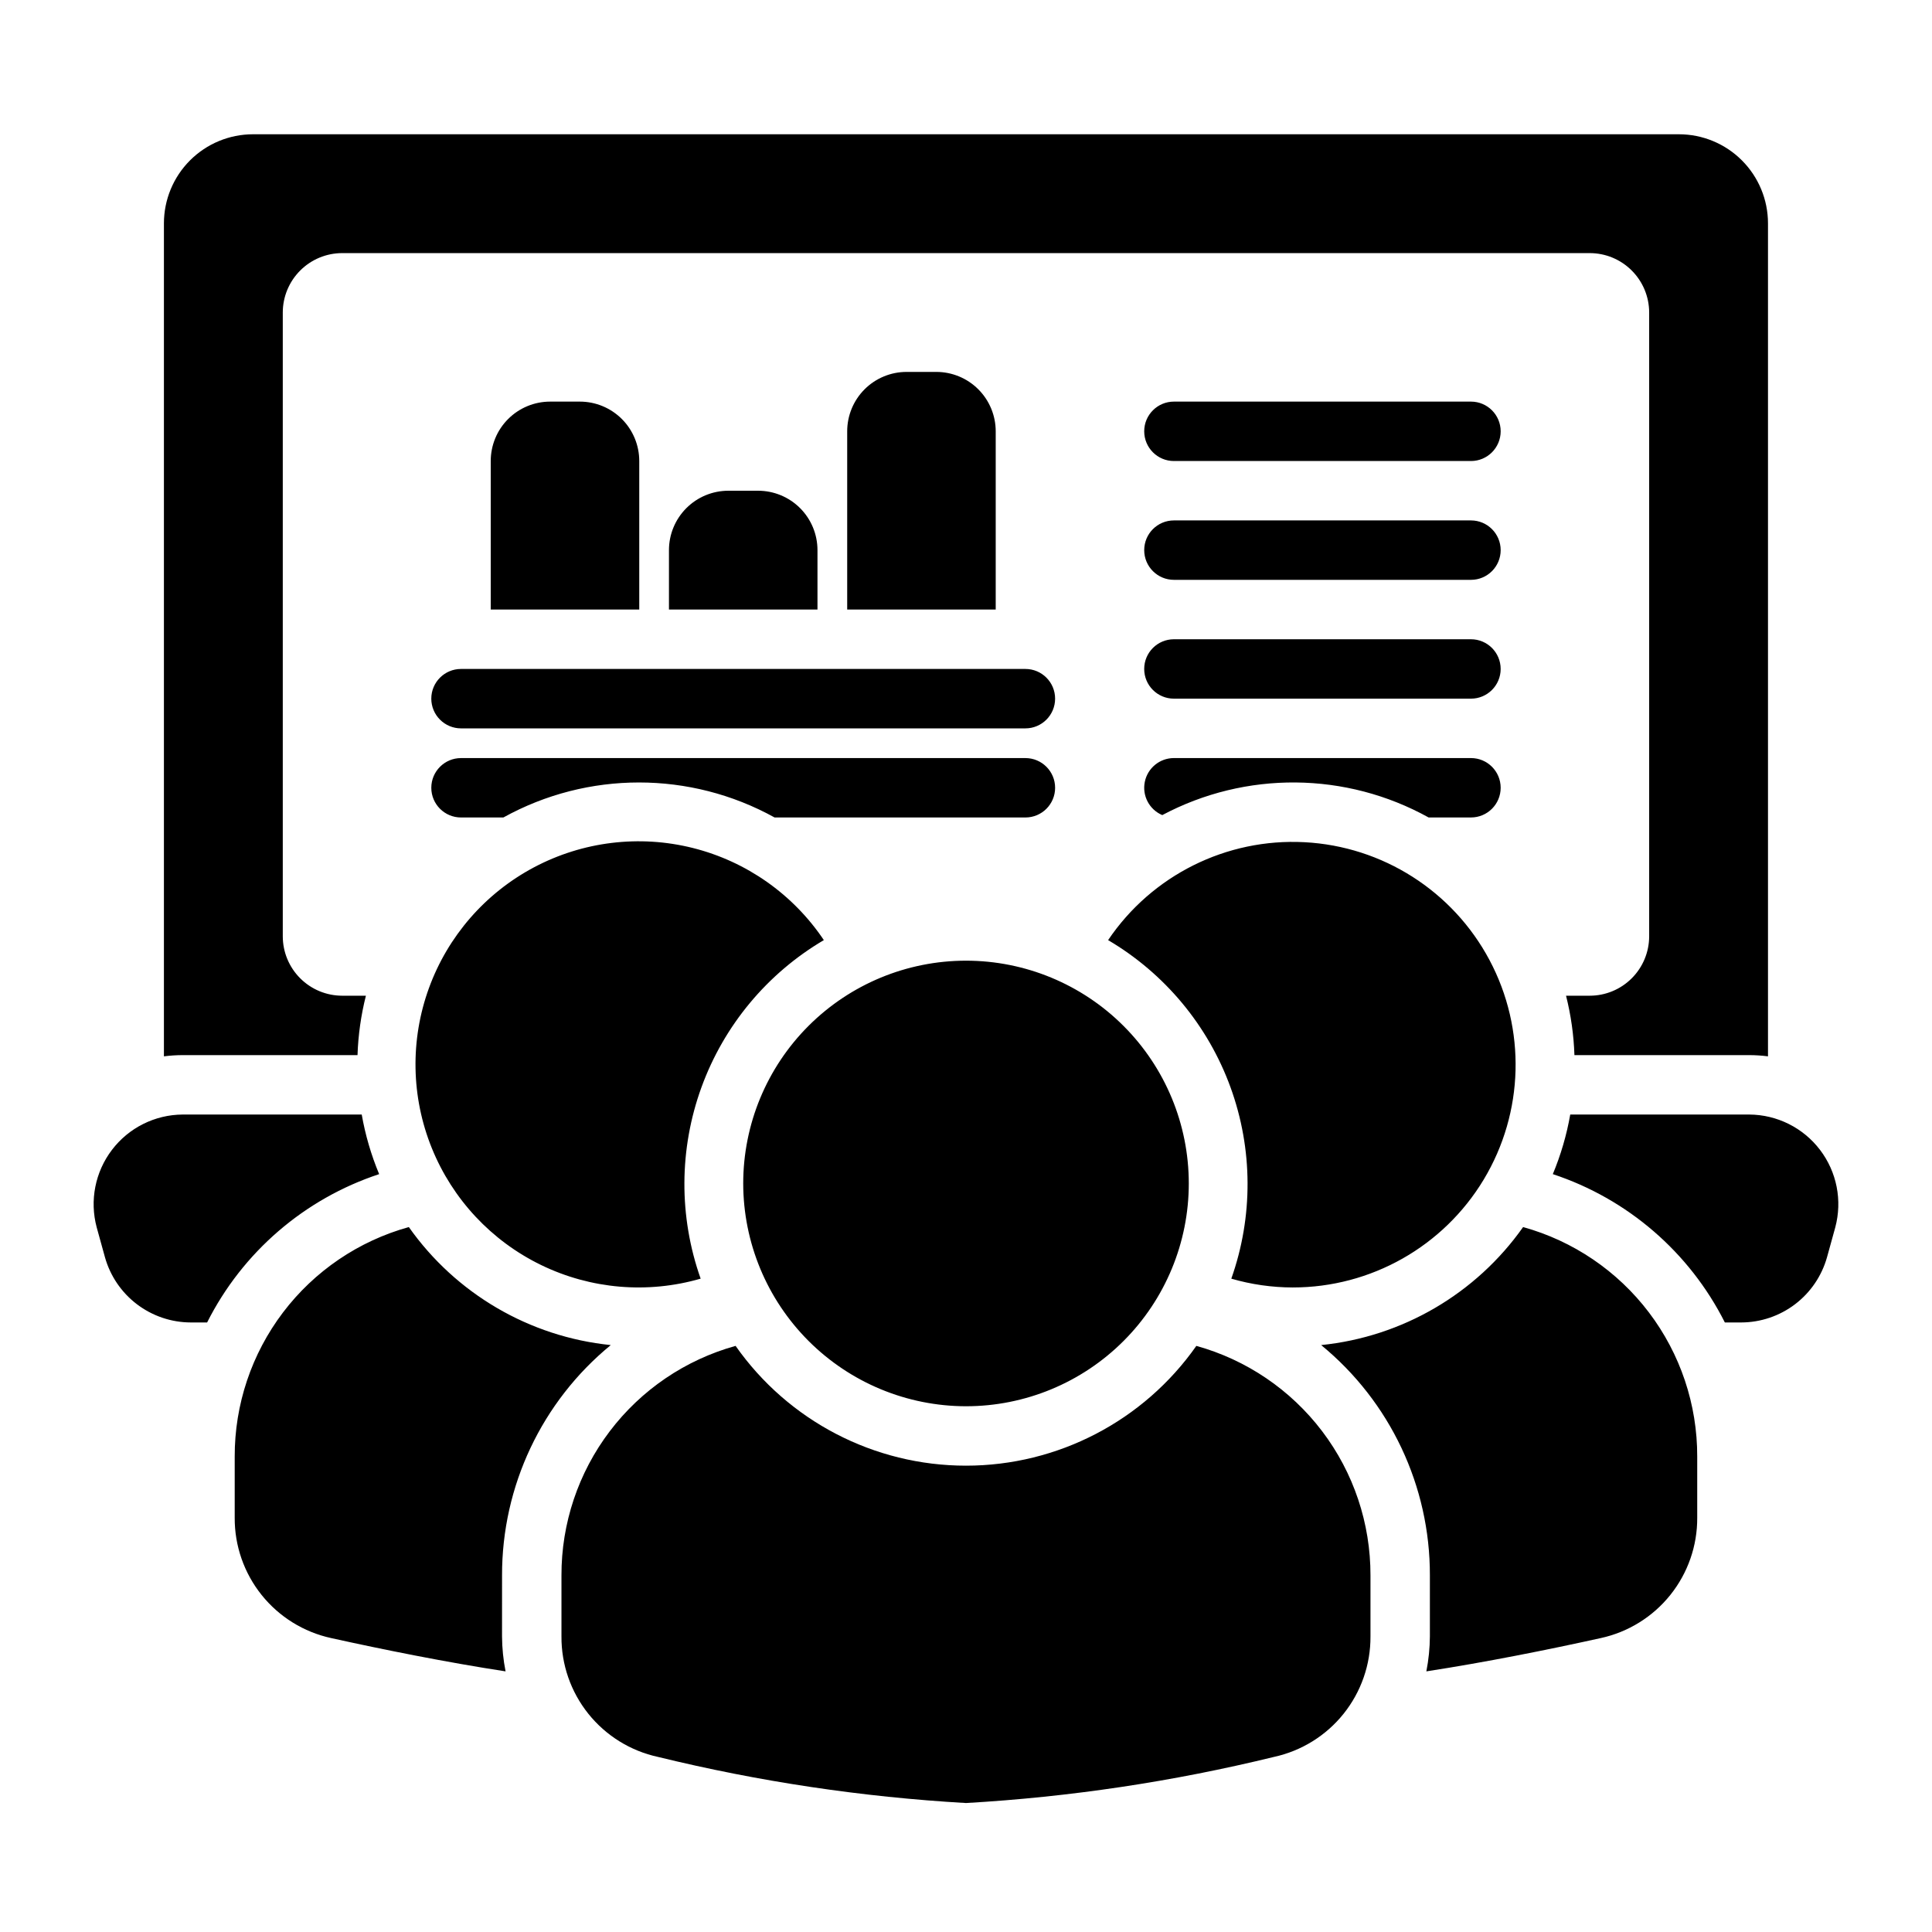 <?xml version="1.0" encoding="UTF-8"?>
<!-- Uploaded to: SVG Repo, www.svgrepo.com, Generator: SVG Repo Mixer Tools -->
<svg fill="#000000" width="800px" height="800px" version="1.1" viewBox="144 144 512 512" xmlns="http://www.w3.org/2000/svg">
 <path d="m360.64 289.79v15.742l-39.359 0.004v-15.746c0-4.176 1.66-8.18 4.613-11.133s6.957-4.609 11.133-4.609h7.871c4.176 0 8.18 1.656 11.133 4.609s4.609 6.957 4.609 11.133zm-62.977-39.359h-7.871c-4.176 0-8.18 1.66-11.133 4.613-2.953 2.949-4.609 6.957-4.609 11.133v39.359h39.359v-39.359c0-4.176-1.66-8.184-4.609-11.133-2.953-2.953-6.961-4.613-11.133-4.613zm102.34 266.24c15.656 0 30.676-6.219 41.746-17.293 11.074-11.07 17.293-26.09 17.293-41.746 0-15.66-6.219-30.676-17.293-41.75-11.07-11.07-26.09-17.293-41.746-17.293-15.66 0-30.676 6.223-41.75 17.293-11.07 11.074-17.293 26.09-17.293 41.75 0.02 15.652 6.246 30.66 17.312 41.727 11.07 11.07 26.074 17.297 41.73 17.312zm-7.875-274.11h-7.871c-4.176 0-8.18 1.656-11.133 4.609s-4.609 6.957-4.609 11.133v47.23h39.359v-47.23c0-4.176-1.66-8.18-4.613-11.133-2.953-2.953-6.957-4.609-11.133-4.609zm-125.95 118.08h11.223-0.004c22.363-12.371 49.52-12.371 71.883 0h66.465c4.348 0 7.871-3.523 7.871-7.871s-3.523-7.871-7.871-7.871h-149.57c-4.348 0-7.875 3.523-7.875 7.871s3.527 7.871 7.875 7.871zm220.41 124.55c20.73 0.008 39.941-10.855 50.625-28.617 10.68-17.766 11.262-39.828 1.531-58.133-9.727-18.301-28.34-30.164-49.039-31.25-20.699-1.086-40.453 8.766-52.043 25.949 15.008 8.84 26.477 22.629 32.434 38.996 5.957 16.371 6.031 34.301 0.215 50.723 5.289 1.535 10.77 2.32 16.277 2.332zm-228.29-156.04c0 2.09 0.832 4.094 2.309 5.566 1.477 1.477 3.477 2.309 5.566 2.309h149.57c4.348 0 7.871-3.527 7.871-7.875 0-4.348-3.523-7.871-7.871-7.871h-149.57c-4.348 0-7.875 3.523-7.875 7.871zm-19.551 94.465c0.176-5.312 0.922-10.59 2.223-15.742h-6.285c-4.176-0.004-8.18-1.664-11.129-4.617-2.953-2.949-4.613-6.953-4.617-11.129v-165.31c0.004-4.172 1.664-8.176 4.617-11.125 2.949-2.953 6.953-4.613 11.129-4.617h330.62c4.172 0.004 8.176 1.664 11.125 4.617 2.953 2.949 4.613 6.953 4.617 11.125v165.31c-0.004 4.176-1.664 8.18-4.617 11.129-2.949 2.953-6.953 4.613-11.125 4.617h-6.289c1.301 5.152 2.047 10.43 2.223 15.742h46.359c1.648 0.008 3.301 0.113 4.938 0.324v-220.74c0-6.266-2.488-12.273-6.918-16.699-4.426-4.43-10.434-6.918-16.699-6.918h-377.86c-6.266 0-12.27 2.488-16.699 6.918-4.43 4.426-6.918 10.434-6.918 16.699v220.74c1.641-0.211 3.289-0.316 4.941-0.324zm123.58-30.48c-8.148-12.148-20.512-20.844-34.695-24.406-14.188-3.562-29.191-1.738-42.113 5.117-12.922 6.856-22.84 18.258-27.844 32.004-5 13.746-4.731 28.859 0.762 42.414 5.492 13.559 15.816 24.598 28.973 30.984 13.16 6.391 28.219 7.672 42.27 3.606-5.816-16.422-5.738-34.352 0.219-50.723 5.957-16.367 17.422-30.156 32.43-38.996zm92.77-63.984h78.723c4.348 0 7.871-3.523 7.871-7.871s-3.523-7.871-7.871-7.871h-78.723c-4.348 0-7.871 3.523-7.871 7.871s3.523 7.871 7.871 7.871zm5.949 171.52c-13.961 19.898-36.742 31.746-61.051 31.746s-47.094-11.848-61.055-31.746c-13.293 3.688-25.008 11.633-33.344 22.625-8.34 10.992-12.836 24.414-12.801 38.207v16.168c-0.047 7.445 2.469 14.684 7.125 20.496s11.168 9.848 18.445 11.43c26.781 6.547 54.105 10.637 81.629 12.223 27.523-1.586 54.848-5.676 81.633-12.223 7.273-1.582 13.785-5.621 18.441-11.434 4.652-5.812 7.168-13.047 7.125-20.492v-16.168c0.031-13.793-4.465-27.215-12.801-38.207-8.34-10.992-20.055-18.938-33.348-22.625zm86.594-31.488c-12.473 17.68-31.992 29.086-53.516 31.277 18.285 14.984 28.867 37.402 28.812 61.043v16.168c-0.02 3.109-0.336 6.207-0.938 9.258 15.805-2.43 32.406-5.769 46.215-8.82 7.277-1.582 13.789-5.621 18.445-11.434 4.652-5.812 7.172-13.047 7.125-20.492v-16.164c0.035-13.797-4.465-27.219-12.801-38.211-8.336-10.988-20.051-18.938-33.344-22.625zm-270.59 92.32c-0.055-23.641 10.527-46.059 28.812-61.043-21.523-2.191-41.043-13.598-53.516-31.277-13.293 3.688-25.008 11.637-33.344 22.625-8.336 10.992-12.836 24.414-12.801 38.211v16.164c-0.047 7.445 2.473 14.684 7.129 20.496 4.652 5.812 11.168 9.848 18.445 11.43 13.809 3.055 30.406 6.391 46.207 8.82-0.602-3.051-0.918-6.148-0.938-9.258zm178.05-263.84h78.723c4.348 0 7.871-3.527 7.871-7.875 0-4.348-3.523-7.871-7.871-7.871h-78.723c-4.348 0-7.871 3.523-7.871 7.871 0 4.348 3.523 7.875 7.871 7.875zm152.5 141.7h-47.469c-0.949 5.418-2.5 10.715-4.617 15.793 19.805 6.543 36.203 20.684 45.59 39.309h4.324c5.164-0.012 10.184-1.711 14.293-4.836 4.109-3.129 7.082-7.516 8.469-12.488l2.176-7.875v-0.004c1.906-7.102 0.414-14.688-4.043-20.539-4.453-5.852-11.371-9.309-18.723-9.359zm-363.12 15.793c-2.117-5.078-3.668-10.375-4.617-15.793h-47.469c-7.356 0.051-14.27 3.508-18.723 9.363-4.457 5.852-5.949 13.438-4.043 20.539l2.176 7.871v0.004c1.387 4.973 4.359 9.359 8.469 12.484 4.109 3.129 9.129 4.828 14.293 4.84h4.324c9.383-18.629 25.781-32.766 45.59-39.309zm210.62-188.98h78.723c4.348 0 7.871-3.527 7.871-7.875 0-4.348-3.523-7.871-7.871-7.871h-78.723c-4.348 0-7.871 3.523-7.871 7.871 0 4.348 3.523 7.875 7.871 7.875zm-3.086 93.836v-0.004c22.121-11.75 48.68-11.512 70.586 0.629h11.223c4.348 0 7.871-3.523 7.871-7.871s-3.523-7.871-7.871-7.871h-78.723c-3.738 0-6.965 2.633-7.711 6.297-0.75 3.664 1.184 7.352 4.625 8.816z"/>
</svg>